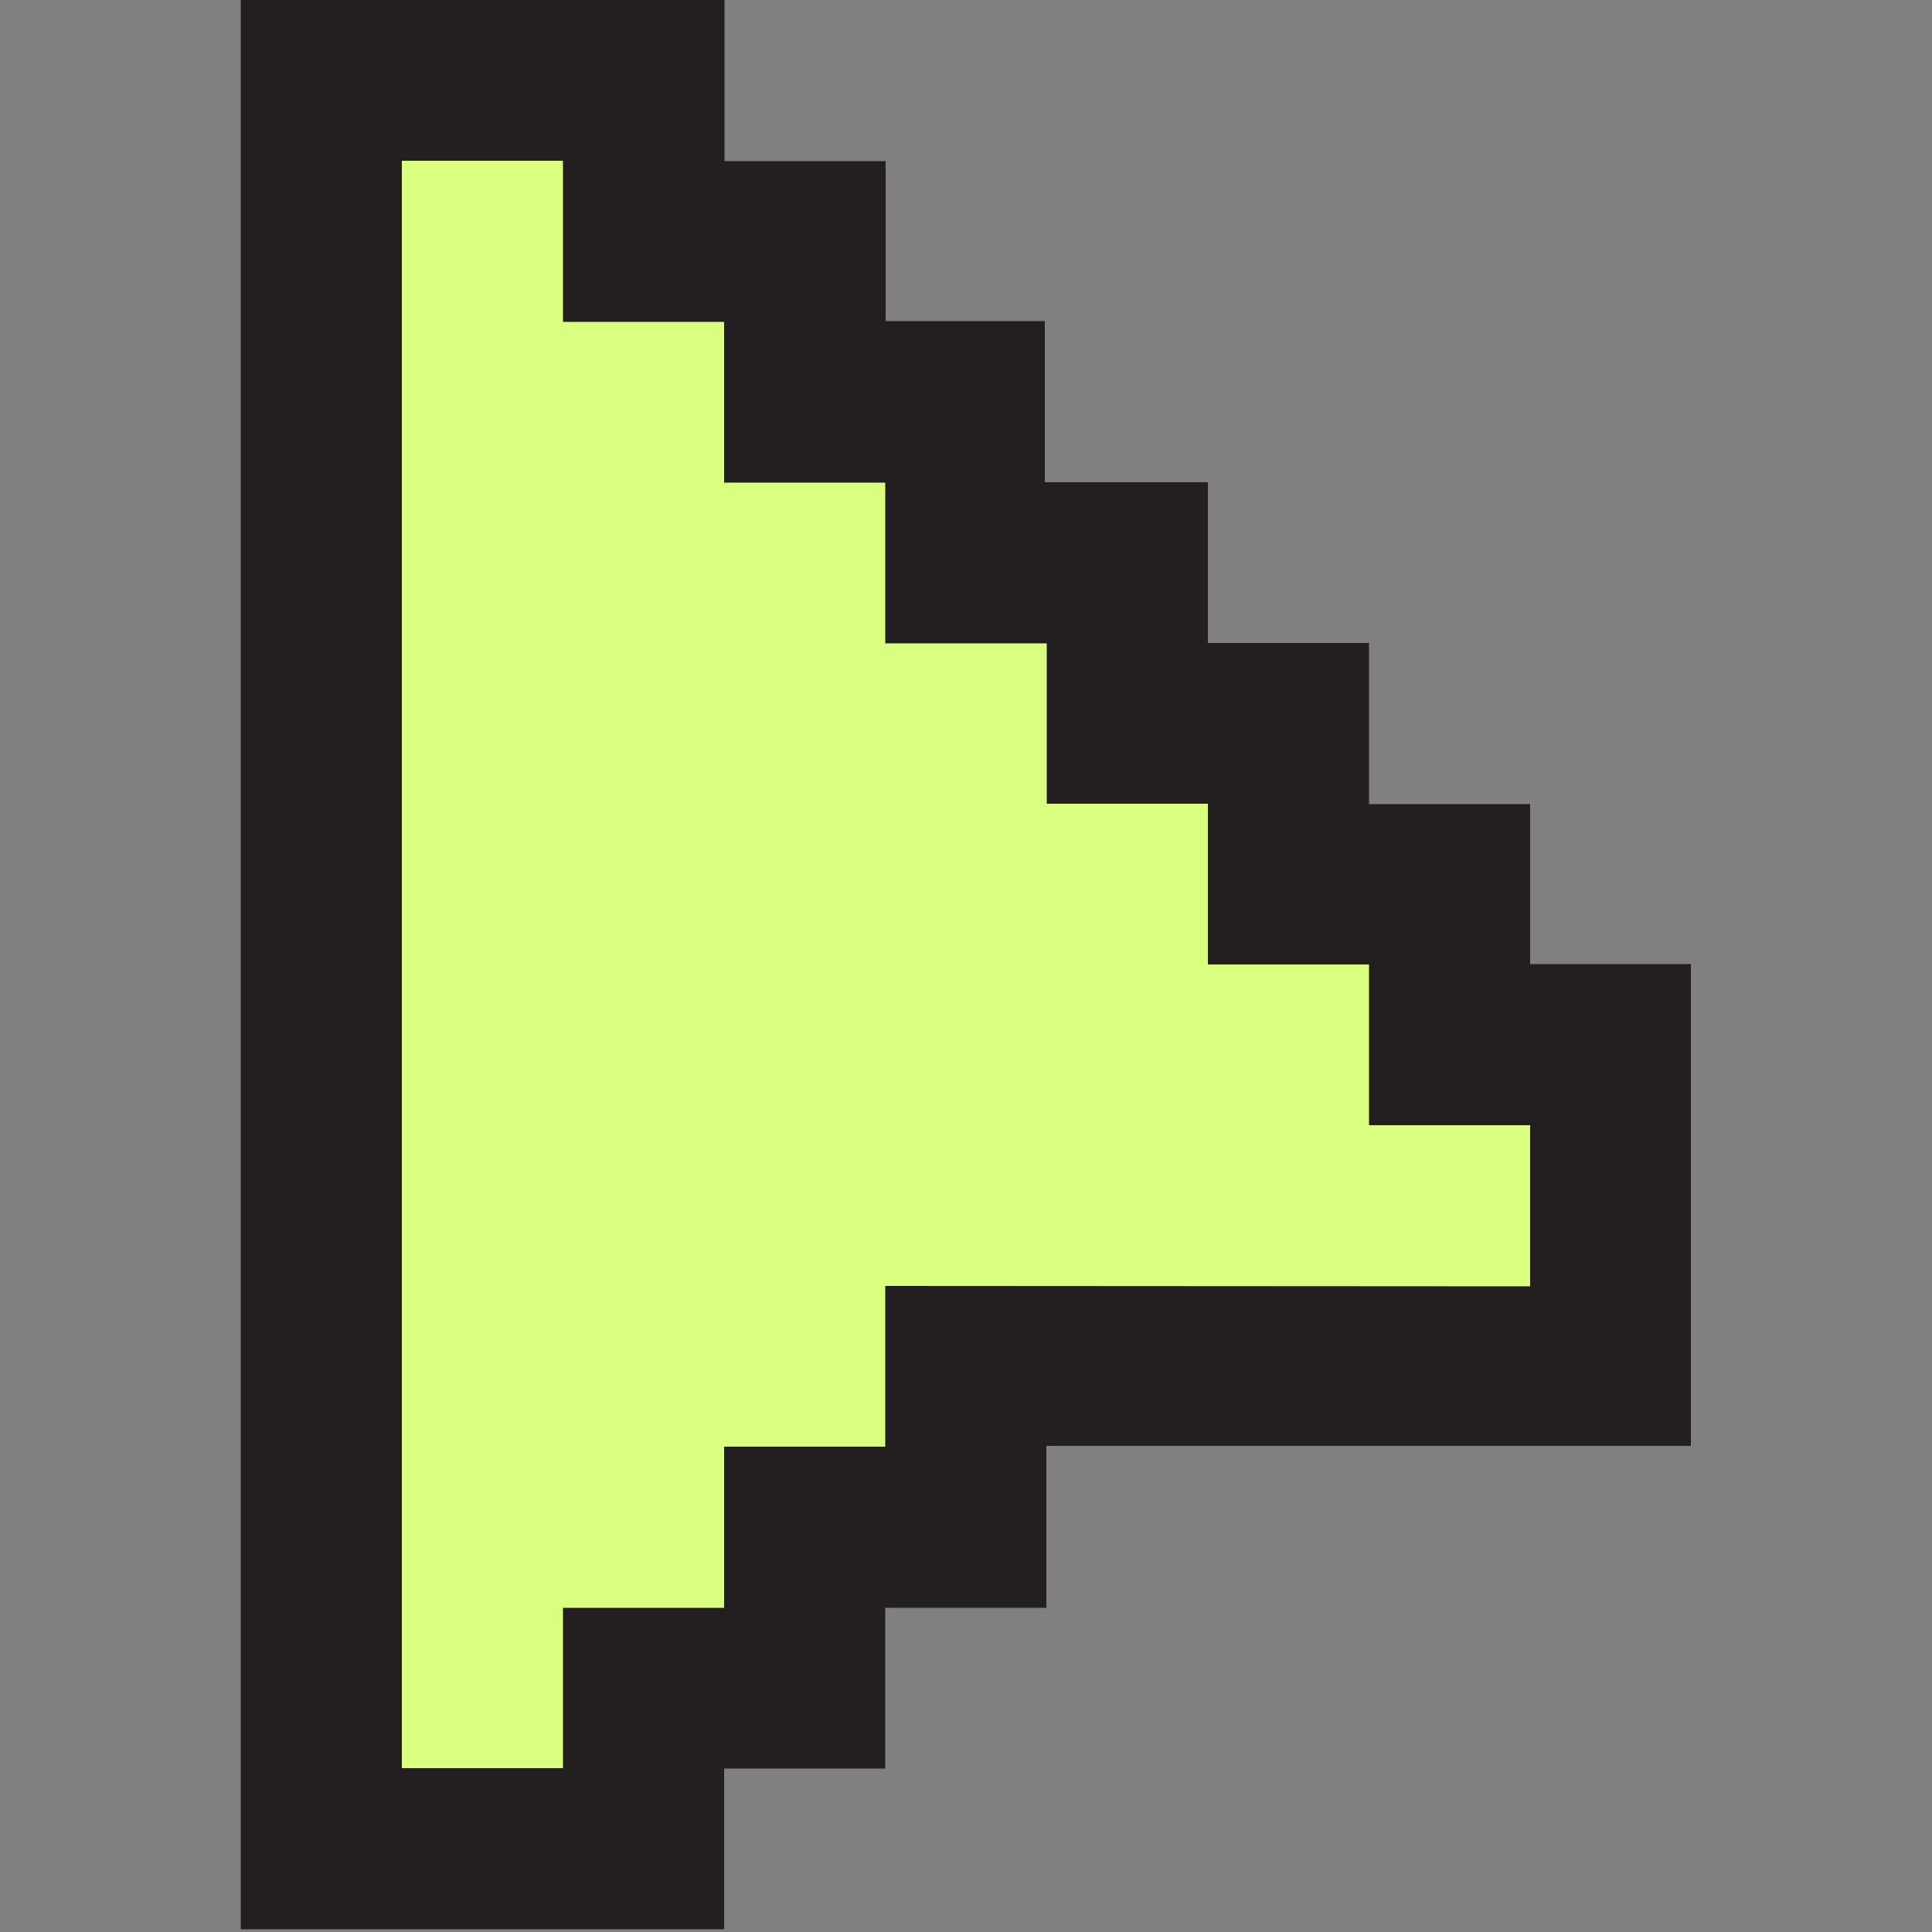 <?xml version="1.0" encoding="UTF-8"?>
<svg xmlns="http://www.w3.org/2000/svg" version="1.1" viewBox="0 0 50 50">
  <rect x="0" y="0" width="50" height="50" fill="#808080" stroke="none"/>
  <defs>
    <style>
      .cls-1 {
        fill: #daff80;
      }

      .cls-2 {
        fill: #231f20;
      }

      .cls-3 {
        display: none;
      }
    </style>
  </defs>
  <!-- Generator: Adobe Illustrator 28.7.0, SVG Export Plug-In . SVG Version: 1.2.0 Build 55)  -->
  <g>
    <g id="Pointer_1">
      <path class="cls-2" d="M39.6,24.95v-4.14h-4.17v-4.17h-4.17v-4.16h-4.22v-4.17h-4.12v-4.14h-4.17V0H6.23v49.93h12.51v-4.16h4.17v-4.16h4.17v-4.19h16.68v-8.3h0v-4.17h-4.17Z"/>
      <polygon class="cls-1" points="35.43 29.12 35.43 24.96 31.26 24.96 31.26 24.95 31.26 20.8 27.09 20.8 27.09 16.65 22.91 16.65 22.91 12.49 18.74 12.49 18.74 8.33 14.57 8.33 14.57 4.16 10.4 4.16 10.4 8.33 10.4 8.33 10.4 12.49 10.4 12.5 10.4 16.65 10.4 16.66 10.4 20.8 10.4 20.82 10.4 24.95 10.4 24.97 10.4 29.11 10.4 29.12 10.4 33.27 10.4 33.28 10.4 37.44 10.4 37.44 10.4 41.58 10.4 41.61 10.4 45.76 14.57 45.76 14.57 41.61 18.74 41.61 18.74 37.44 22.91 37.44 22.91 33.28 39.6 33.29 39.6 29.12 35.43 29.12"/>
    </g>
    <g id="Pointer_2" class="cls-3">
      <path class="cls-1" d="M39.6,24.95v-4.14h-4.17v-4.17h-4.17v-4.16h-4.22v-4.17h-4.12v-4.14h-4.17V0H6.23v49.93h12.51v-4.16h4.17v-4.16h4.17v-4.19h16.68v-8.3h0v-4.17h-4.17Z"/>
      <polygon points="35.43 29.12 35.43 24.96 31.26 24.96 31.26 24.95 31.26 20.8 27.09 20.8 27.09 16.65 22.91 16.65 22.91 12.49 18.74 12.49 18.74 8.33 14.57 8.33 14.57 4.16 10.4 4.16 10.4 8.33 10.4 8.33 10.4 12.49 10.4 12.5 10.4 16.65 10.4 16.66 10.4 20.8 10.4 20.82 10.4 24.95 10.4 24.97 10.4 29.11 10.4 29.12 10.4 33.27 10.4 33.28 10.4 37.44 10.4 37.44 10.4 41.58 10.4 41.61 10.4 45.76 14.57 45.76 14.57 41.61 18.74 41.61 18.74 37.44 22.91 37.44 22.91 33.28 39.6 33.29 39.6 29.12 35.43 29.12"/>
    </g>
    <g id="Contact" class="cls-3">
      <polygon points="45.83 4.19 45.83 .02 4.17 0 4.17 4.17 0 4.17 0 37.42 4.17 37.42 4.17 41.58 8.33 41.58 8.33 49.92 20.83 49.92 20.83 45.75 20.83 45.73 25 45.73 25 41.59 45.83 41.6 45.83 37.44 50 37.44 50 4.19 45.83 4.19"/>
      <g>
        <rect class="cls-1" x="12.5" y="12.51" width="25" height="4.17"/>
        <rect class="cls-1" x="12.5" y="20.82" width="25" height="4.17"/>
        <path class="cls-1" d="M41.67,8.36v-4.16H8.33s0,4.15,0,4.15h-4.17v24.93h4.17v4.16h4.17v8.3h4.17v-4.14h4.17v-4.16h20.83s0-4.15,0-4.15h4.17V8.36h-4.17ZM41.67,33.28h-20.83s0,4.15,0,4.15h-4.17v-4.16h-8.33V8.36h33.33v24.93Z"/>
      </g>
    </g>
  </g>
</svg>